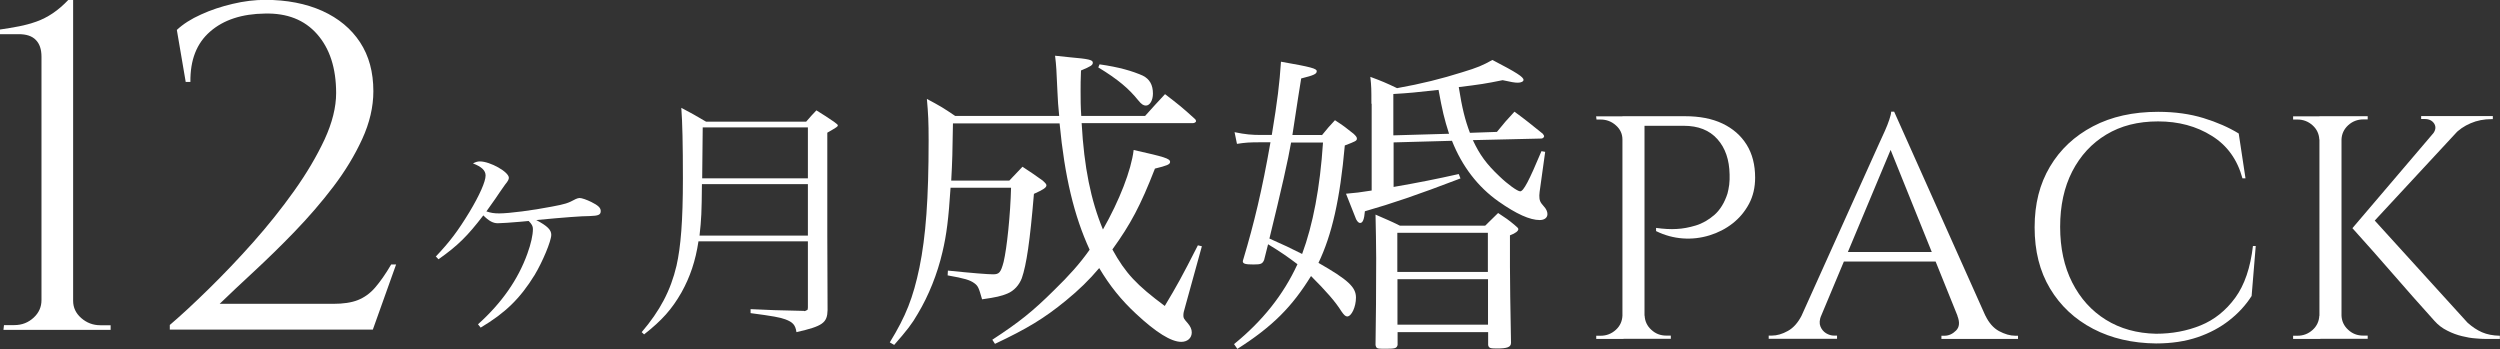 <?xml version="1.0" encoding="UTF-8"?><svg id="_レイヤー_2" xmlns="http://www.w3.org/2000/svg" viewBox="0 0 188.02 26.25"><rect x="0" y="0" width="188.02" height="26.25" fill="#333333" stroke="none"/><defs><style>.cls-1{fill:#fff;}</style></defs><g id="_レイヤー_1-2"><path class="cls-1" d="M32.77,19.3c1.07-1.13,1.67-1.93,2.54-3.36.75-1.25,1.21-2.28,1.21-2.74,0-.38-.3-.66-.95-.91.22-.11.34-.15.52-.15.77,0,2.18.79,2.18,1.23,0,.11-.06.25-.28.51q-.06.08-.42.6c-.22.34-.24.36-.99,1.42.34.11.56.15.97.15.73,0,2.52-.23,3.95-.51,1.01-.19,1.21-.25,1.8-.57.08-.04.22-.08.28-.08.18,0,.54.13.89.3.5.25.71.43.71.68,0,.28-.16.36-.83.38q-.89,0-4.02.3c.85.45,1.13.74,1.13,1.11,0,.47-.65,2.02-1.25,3.02-1.09,1.77-2.2,2.85-4.06,3.96l-.2-.25c1.78-1.6,3.01-3.36,3.71-5.3.28-.77.42-1.42.42-1.87,0-.21-.08-.36-.32-.6q-.22.02-.65.06c-.67.06-1.43.11-1.67.11-.36,0-.67-.17-1.09-.59-1.19,1.55-1.9,2.26-3.37,3.3l-.22-.23Z"/><path class="cls-1" d="M52.53,18.15c-.22,1.47-.63,2.68-1.27,3.83-.73,1.28-1.47,2.11-2.82,3.17l-.18-.17c1.37-1.6,2.18-3.13,2.62-5,.32-1.42.48-3.36.48-6.55,0-2.59-.04-4.25-.12-5.32.81.43,1.07.57,1.86,1.04h7.53c.26-.3.52-.6.77-.85.58.36.75.47,1.31.85.26.19.3.23.3.28,0,.09-.06.13-.79.55v7.74q0,2.94.02,5.6c-.02.96-.36,1.21-2.34,1.66-.08-.55-.28-.75-.83-.96-.4-.15-.95-.25-2.62-.47v-.3c1.63.08,1.8.08,3.93.13h.06l.08.02s.02,0,.18-.08c.04-.02.06-.06.06-.19v-4.98h-8.23ZM60.76,13.85h-7.97c-.02,2.17-.04,2.6-.18,3.87h8.15v-3.87ZM60.76,9.58h-7.91c0,.3-.02,1.59-.04,3.83h7.95v-3.83Z"/><path class="cls-1" d="M.26,24.8l.04-.35h.78c.57,0,1.05-.19,1.45-.56.4-.37.59-.81.59-1.32V4.27c0-.56-.14-.98-.43-1.27-.28-.29-.71-.43-1.28-.43H0v-.35c.49-.07.97-.15,1.43-.24.46-.09.9-.21,1.32-.36.42-.15.83-.36,1.23-.63.4-.27.78-.6,1.15-.99h.37v22.62c0,.51.2.94.61,1.3.41.36.89.54,1.43.54h.78v.35H.26Z"/><path class="cls-1" d="M13.97,6.18l-.67-3.93c.47-.44,1.08-.83,1.82-1.16.74-.34,1.53-.6,2.38-.8.84-.2,1.66-.3,2.45-.3,1.63,0,3.06.28,4.29.83,1.23.56,2.17,1.34,2.84,2.36.67,1.02,1,2.25,1,3.68,0,1.18-.28,2.38-.84,3.6-.56,1.22-1.28,2.41-2.17,3.58-.89,1.17-1.86,2.29-2.9,3.37-1.04,1.08-2.06,2.07-3.05,2.99-.99.92-1.86,1.73-2.6,2.45h8.55c.74,0,1.36-.09,1.84-.28.48-.19.92-.5,1.3-.94.38-.44.79-1.02,1.21-1.74h.37l-1.75,4.9h-15.27v-.35c.87-.74,1.85-1.65,2.95-2.73,1.1-1.08,2.21-2.24,3.32-3.49,1.11-1.25,2.14-2.54,3.08-3.86.94-1.32,1.7-2.61,2.29-3.87.58-1.26.87-2.43.87-3.49,0-1.88-.48-3.35-1.43-4.43-.95-1.08-2.26-1.59-3.92-1.55-1.73.02-3.11.47-4.12,1.35-1.02.88-1.51,2.14-1.49,3.79h-.37Z"/><path class="cls-1" d="M122.1,10.49h-.08c0-.41-.16-.77-.49-1.06-.32-.29-.71-.44-1.15-.44h-.31l-.03-.24h2.05v1.75ZM122.1,23.74v1.75h-2.05v-.24h.33c.44,0,.82-.15,1.14-.44.32-.29.48-.65.5-1.06h.08ZM123.68,8.74v16.74h-1.66V8.74h1.66ZM126.73,8.74c1.09,0,2.03.18,2.81.55.78.37,1.39.9,1.82,1.59.43.69.64,1.52.64,2.48,0,.73-.15,1.39-.46,1.97-.31.58-.72,1.07-1.23,1.47-.51.4-1.09.7-1.74.9-.65.2-1.32.28-2.01.23-.69-.05-1.36-.23-2.01-.55v-.24c.58.08,1.1.11,1.55.08.45-.02.93-.11,1.43-.26.5-.15.97-.42,1.41-.8.43-.38.76-.92.98-1.6.05-.18.09-.39.13-.66.03-.26.04-.52.03-.78-.02-1.1-.32-1.99-.92-2.66-.6-.67-1.44-1-2.53-1h-3.02c-.09-.24-.17-.48-.26-.72h3.38ZM123.61,23.74h.08c.02.41.18.77.5,1.06.32.3.69.44,1.14.44h.33v.24h-2.05v-1.75Z"/><path class="cls-1" d="M136.96,23.74c-.12.32-.14.59-.05.81.09.22.23.39.42.51.2.12.4.18.6.18h.23v.24h-5.14v-.24h.23c.39,0,.8-.12,1.21-.35.42-.23.76-.62,1.04-1.16h1.46ZM142.46,8.41l.23,1.67-6.42,15.33h-1.53l6.55-14.54c.19-.4.34-.74.47-1.03s.24-.57.33-.84c.09-.27.14-.47.14-.6h.23ZM146.07,18.95v.72h-8.01v-.72h8.01ZM142.46,8.41l7.57,16.93h-2.17l-5.91-14.66.51-2.27ZM147.22,23.74h2.1c.26.54.6.93,1.02,1.16.43.23.84.35,1.23.35h.2v.24h-5.76v-.24h.23c.32,0,.61-.13.87-.39.26-.26.29-.63.1-1.11Z"/><path class="cls-1" d="M169.65,18.5l-.31,3.76c-.44.69-1,1.3-1.68,1.83-.67.53-1.47.96-2.38,1.27-.91.31-1.96.47-3.13.47-1.77-.02-3.35-.38-4.73-1.1-1.38-.72-2.46-1.73-3.24-3.03-.78-1.3-1.16-2.83-1.16-4.6s.38-3.26,1.15-4.56c.77-1.3,1.85-2.31,3.24-3.04,1.39-.73,3.02-1.09,4.9-1.09,1.26,0,2.4.16,3.41.47s1.9.7,2.65,1.16l.51,3.37h-.23c-.38-1.4-1.14-2.47-2.3-3.19-1.16-.73-2.51-1.09-4.04-1.09s-2.8.33-3.9.99c-1.1.66-1.95,1.59-2.56,2.77-.61,1.19-.91,2.58-.91,4.17s.3,2.99.91,4.19,1.45,2.13,2.53,2.8,2.34,1.02,3.77,1.05c1.21,0,2.33-.21,3.36-.63,1.03-.42,1.9-1.12,2.6-2.08.7-.96,1.14-2.26,1.33-3.89h.2Z"/><path class="cls-1" d="M174.51,10.49h-.08c-.02-.41-.18-.77-.5-1.06-.32-.29-.7-.44-1.14-.44h-.33v-.24h2.05v1.75ZM174.51,23.74v1.75h-2.05v-.24h.33c.44,0,.82-.15,1.14-.44.32-.29.48-.65.5-1.06h.08ZM176.1,8.74v16.74h-1.66V8.74h1.66ZM176.02,10.49v-1.75h2.05v.24h-.33c-.44,0-.82.15-1.14.44-.32.3-.48.65-.5,1.06h-.08ZM176.02,23.74h.08c.02.41.18.77.5,1.06.32.3.69.44,1.14.44h.33v.24h-2.05v-1.75ZM185.72,8.91l-7.65,8.25h-1.15l7.03-8.25h1.76ZM178.32,16.28l7.26,7.99c.36.32.72.56,1.09.72.37.16.81.25,1.34.26v.24h-1.1c-.17,0-.41-.01-.73-.04-.32-.02-.66-.08-1.02-.17-.37-.09-.73-.22-1.1-.41-.37-.18-.7-.43-.98-.75-.6-.67-1.13-1.27-1.6-1.79-.47-.53-.96-1.09-1.48-1.69-.52-.6-1.01-1.16-1.48-1.69s-1-1.12-1.6-1.79l1.41-.89ZM187.48,8.74v.22h-.1c-.56,0-1.09.1-1.57.31-.49.21-.9.49-1.24.86l-1.61-.05c.22-.27.26-.53.12-.77-.15-.24-.39-.36-.73-.36h-.26v-.22h5.4Z"/><path class="cls-1" d="M81.35,9.28c.18,3.28.69,5.79,1.6,7.98,1.24-2.18,2.13-4.46,2.31-5.98,2.31.52,2.74.64,2.74.9,0,.19-.25.28-1.14.5-1.09,2.8-1.83,4.18-3.2,6.08.99,1.8,1.83,2.68,3.94,4.25.91-1.52,1.27-2.16,2.49-4.56l.3.07-1.24,4.49c-.13.43-.15.55-.15.71,0,.19.02.24.33.59.2.24.3.45.3.69,0,.43-.33.71-.79.71-.76,0-1.9-.71-3.4-2.11-1.12-1.04-1.98-2.11-2.77-3.44-.76.9-1.52,1.64-2.51,2.45-1.65,1.35-2.92,2.11-5.33,3.25l-.2-.31c2.01-1.31,3.05-2.14,4.65-3.73,1.12-1.09,1.93-1.99,2.67-3.04-1.17-2.54-1.88-5.51-2.26-9.5h-8.02c-.03,2.11-.05,2.87-.13,4.3h4.37c.43-.45.56-.59.99-1.04.69.45.89.59,1.52,1.04.23.21.28.28.28.36,0,.17-.25.33-.94.64-.3,3.59-.56,5.32-.91,6.34-.2.52-.58.95-1.09,1.16-.46.19-.84.28-1.9.43-.25-.88-.3-1-.58-1.21-.33-.24-.71-.36-2.01-.59l.02-.36c1.85.19,3,.28,3.4.28.46,0,.58-.14.79-.93.25-1.04.51-3.56.56-5.58h-4.55c-.15,2.33-.3,3.54-.61,4.84-.38,1.64-1.04,3.28-1.85,4.63-.43.76-.84,1.28-1.78,2.35l-.33-.19c1.22-1.99,1.75-3.35,2.23-5.63.48-2.35.69-5.18.69-9.57,0-1.38-.03-1.99-.13-3.11.94.5,1.22.66,2.13,1.28h7.82c-.08-.76-.1-1.16-.13-1.8-.08-1.71-.08-1.92-.18-2.73.48.05.89.09,1.14.12,1.37.12,1.7.19,1.7.4,0,.19-.15.28-.89.59-.03.66-.03,1.19-.03,1.52,0,.71,0,1.14.05,1.9h4.8c.66-.74.86-.95,1.5-1.64,1.02.78,1.32,1.02,2.23,1.85.08.07.1.12.1.19s-.13.14-.23.14h-8.38ZM82.7,4.84c1.47.21,2.46.5,3.25.85.51.26.76.69.76,1.35,0,.5-.23.9-.53.9-.18,0-.33-.09-.58-.4-.71-.88-1.52-1.57-3-2.47l.1-.24Z"/><path class="cls-1" d="M99.41,10.18c.43-.52.56-.69.99-1.14.66.43.84.57,1.4,1.02.18.17.25.26.25.36,0,.17-.1.21-.91.52-.36,4.06-.97,6.72-1.98,8.83,2.24,1.28,2.82,1.83,2.82,2.61,0,.69-.33,1.42-.66,1.42-.13,0-.25-.12-.43-.38-.46-.74-1.17-1.54-2.29-2.66-1.42,2.3-2.87,3.78-5.54,5.48l-.25-.36c2.13-1.73,3.71-3.7,4.77-6.01-.69-.52-1.19-.88-2.21-1.5l-.3,1.19c-.13.28-.23.33-.79.33-.61,0-.81-.05-.81-.24,0-.05.03-.12.05-.19.79-2.64,1.4-5.15,2.03-8.76h-.69c-.91,0-1.19.02-1.83.12l-.18-.88c.81.17,1.3.21,2.01.21h.79c.43-2.61.58-3.85.69-5.51,2.29.4,2.69.52,2.69.71,0,.21-.2.31-1.17.55q-.13.76-.66,4.25h2.21ZM97.1,10.72q-.3,1.8-1.63,7.22c1.07.47,1.63.74,2.46,1.16.81-2.18,1.35-4.99,1.57-8.38h-2.41ZM103.14,7.8c0-1.09,0-1.28-.08-2.02.89.33,1.17.45,2.01.85,1.85-.33,3.35-.71,4.88-1.19,1.19-.36,1.55-.52,2.29-.93,1.83.95,2.34,1.28,2.34,1.5,0,.12-.18.21-.43.21-.23,0-.51-.05-1.14-.19-1.27.26-1.73.33-3.3.52.25,1.59.48,2.49.84,3.44l2.03-.07c.56-.69.74-.9,1.32-1.52.97.71,1.24.95,2.13,1.66.05.07.1.14.1.19,0,.07-.1.17-.2.17l-5.16.12c.51,1.09,1.02,1.8,2.01,2.73.61.59,1.35,1.12,1.55,1.12.25,0,.66-.78,1.6-3.02l.28.05-.36,2.59c-.05.31-.08.59-.08.69,0,.36.05.5.33.81.18.19.28.4.28.59,0,.28-.23.45-.58.45-.74,0-1.75-.45-3.1-1.4-1.55-1.09-2.74-2.64-3.5-4.56l-4.39.12v3.35c1.9-.33,3.2-.59,4.9-.97l.13.33c-3.3,1.26-5.13,1.88-7.19,2.47-.05.59-.15.88-.36.88-.1,0-.2-.09-.3-.28,0,0-.25-.64-.76-1.92.79-.07.97-.09,1.93-.24v-6.53ZM111.7,16.97c.43-.43.56-.55.97-.95.58.38.76.5,1.24.9.2.17.28.24.28.31,0,.14-.2.31-.63.47v2.33c0,1.14.03,3.04.08,5.75,0,.33-.28.43-1.09.43-.51,0-.58-.05-.63-.26v-.97h-6.81v.97c-.08.26-.18.28-1.02.28-.53,0-.58-.02-.64-.28.03-1.71.05-4.25.05-6.53,0-1.07-.03-2.18-.05-3.28.81.36,1.07.45,1.83.83h6.42ZM108.98,10.06c-.36-1.12-.51-1.76-.79-3.3-1.7.19-2.21.24-3.4.31v3.11l4.19-.12ZM111.9,17.51h-6.81v2.94h6.81v-2.94ZM105.1,21v3.42h6.81v-3.42h-6.81Z"/></g></svg>